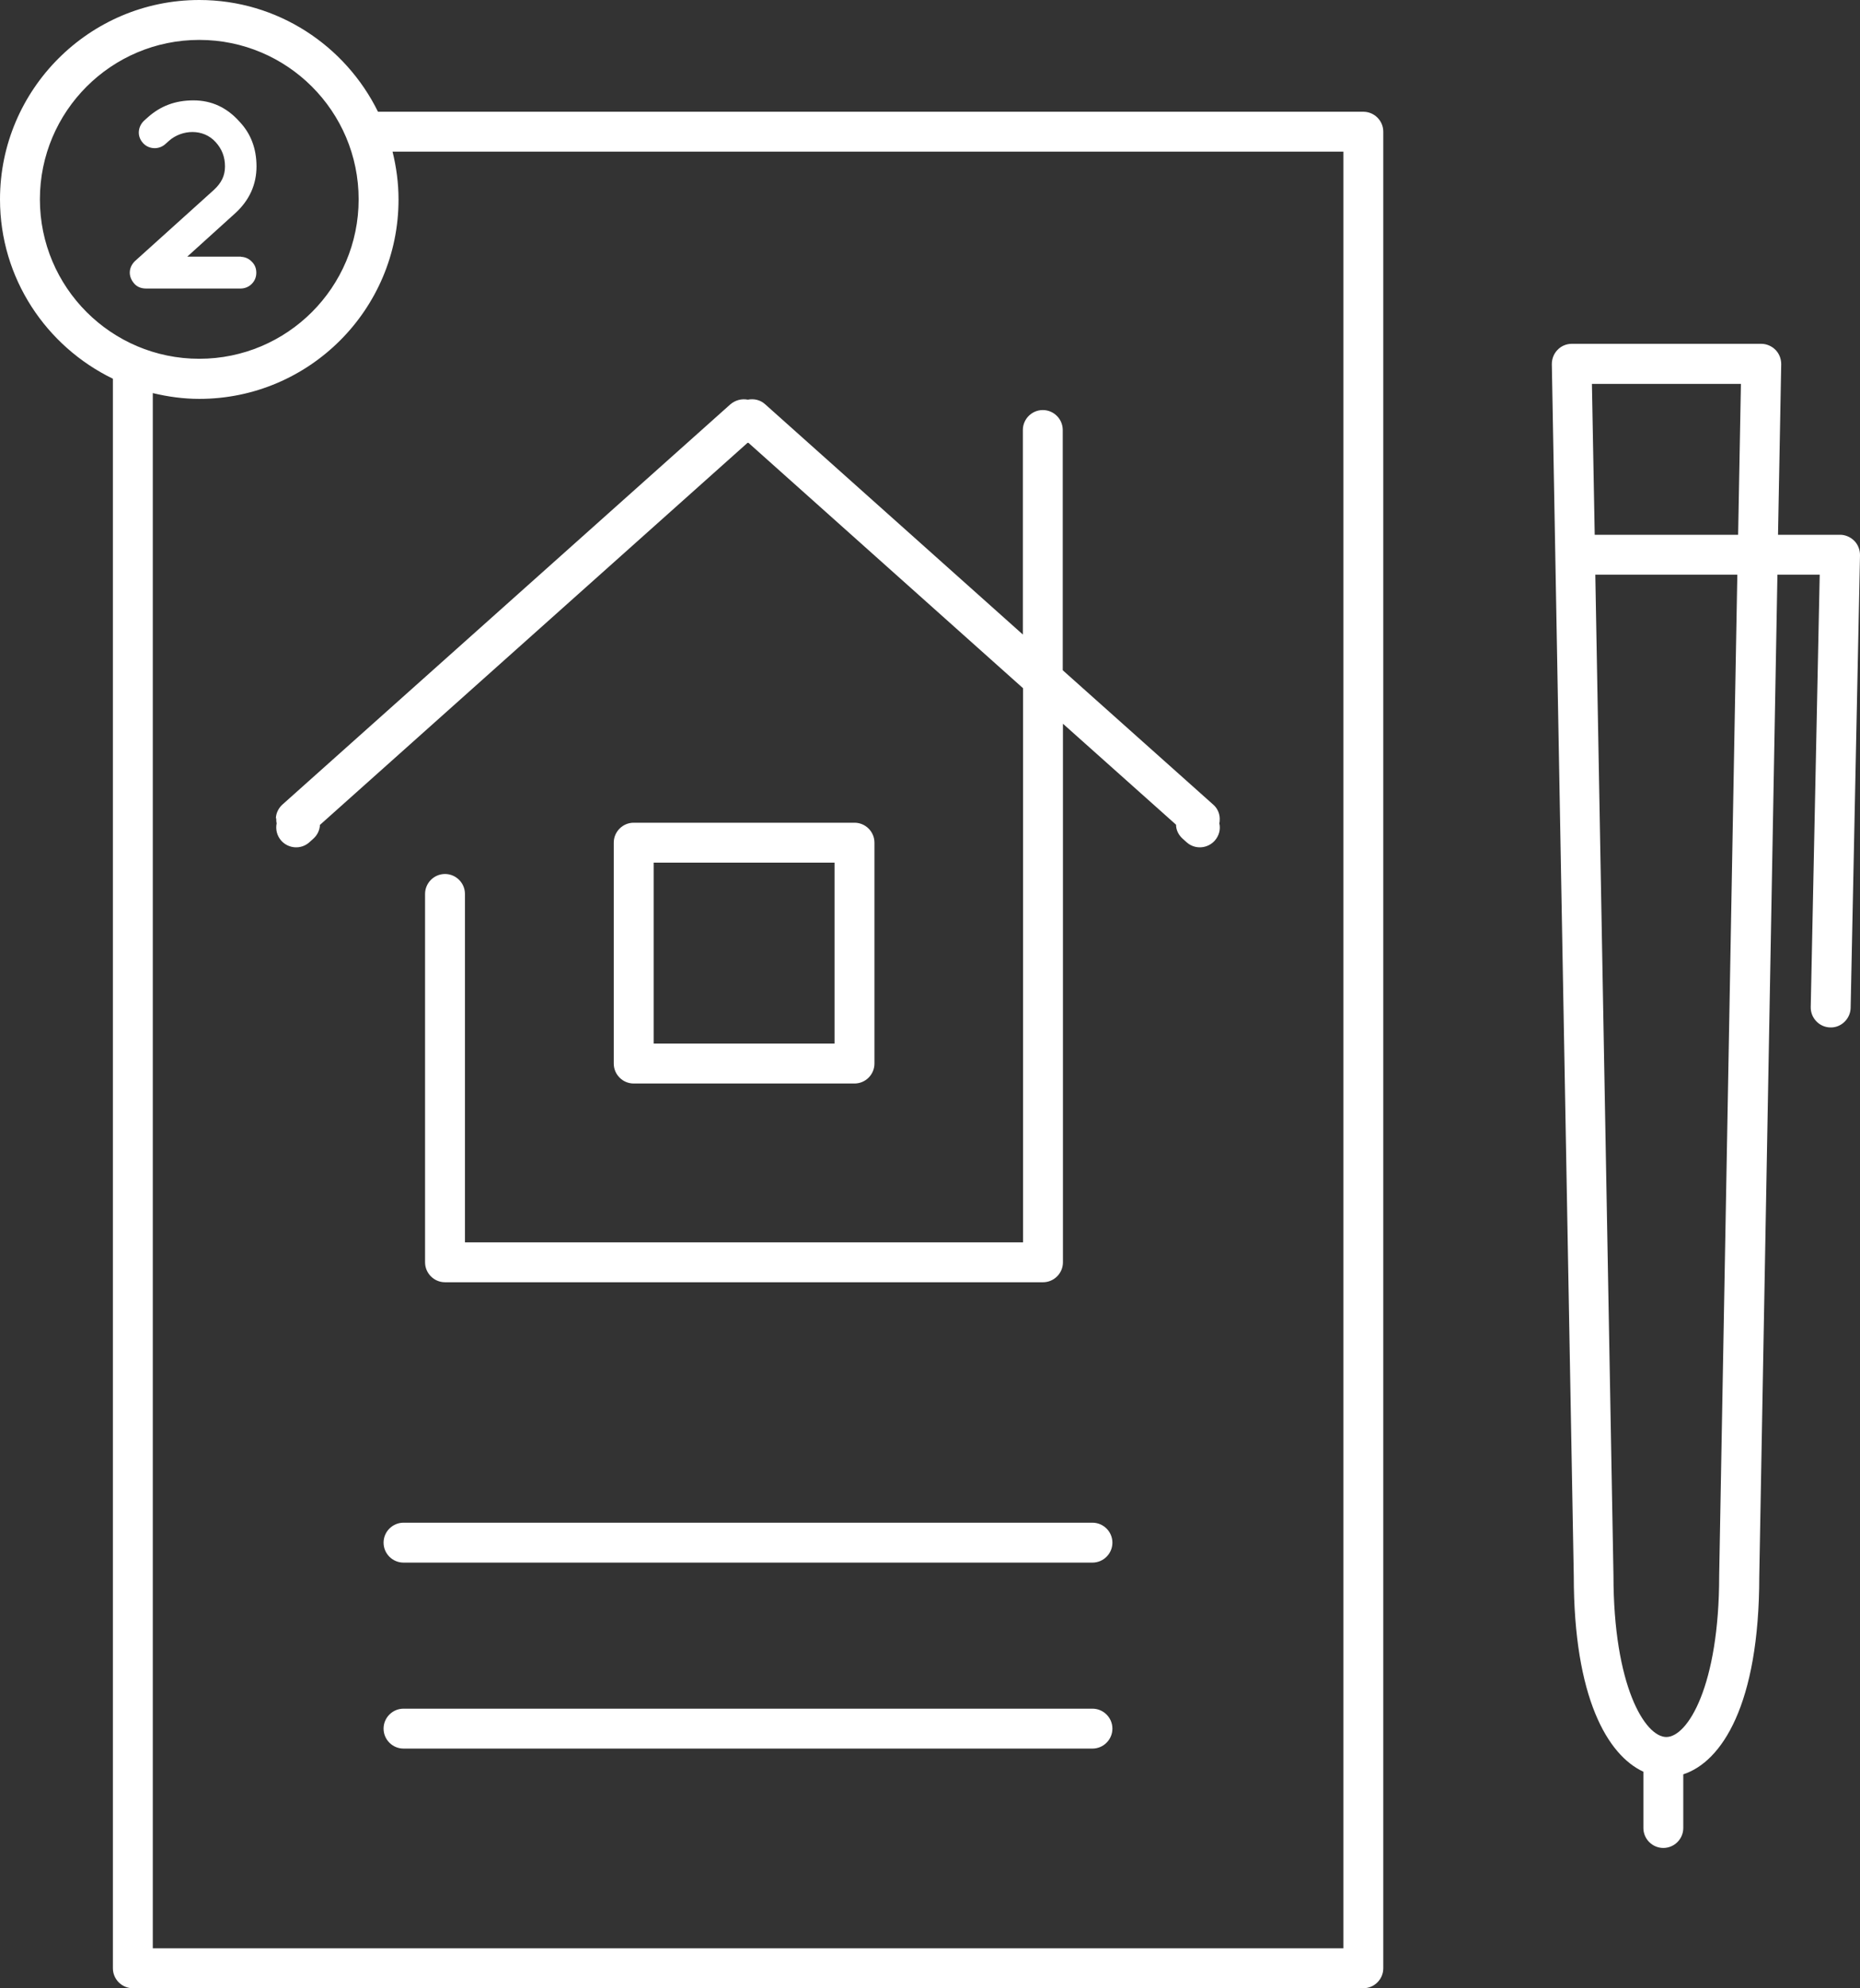 <svg xmlns="http://www.w3.org/2000/svg" viewBox="0 0 93.25 99.64">
  <rect x="0" y="0" width="93.25" height="99.64" fill="#333333" stroke="none"/>
  <g>
  <path fill="#fff" d="m54.78,76.31H20.23c-.55,0-1,.45-1,1s.45,1,1,1h34.54c.55,0,1-.45,1-1s-.45-1-1-1h.01Z"/>
  <path fill="#fff" d="m54.78,85.63H20.23c-.55,0-1,.45-1,1s.45,1,1,1h34.54c.55,0,1-.45,1-1s-.45-1-1-1h.01Z"/>
  <path fill="#fff" d="m92.96,27.1c-.19-.19-.45-.3-.71-.3h-3.11l.16-8.55c0-.27-.1-.53-.29-.72-.19-.19-.45-.3-.71-.3h-9.5c-.27,0-.53.11-.71.3-.19.19-.29.45-.29.72l1.1,60.72c0,6.12,1.7,8.99,3.49,9.82v2.82c0,.55.45,1,1,1s1-.45,1-1v-2.69c1.91-.62,3.81-3.46,3.81-9.93l.91-50.19h2.12l-.45,21.67c-.01.55.43,1.01.98,1.02.54.02,1.01-.43,1.02-.98l.47-22.69c0-.27-.1-.53-.29-.72Zm-6.77,51.87c0,5.51-1.58,8.08-2.65,8.08s-2.65-2.57-2.65-8.1l-.91-50.15h7.12s-.91,50.17-.91,50.17Zm.95-52.17h-7.19l-.14-7.56h7.47l-.14,7.56Z"/>
  <path fill="#fff" d="m42.84,54.3c.55,0,1-.45,1-1v-11.07c0-.55-.45-1-1-1h-11.07c-.55,0-1,.45-1,1v11.07c0,.55.45,1,1,1h11.07Zm-10.07-11.07h9.07v9.07h-9.07v-9.07Z"/>
  <path fill="#fff" d="m13.85,41.01c0,.08,0,.17.02.25-.06.3.01.62.23.87.37.41,1,.45,1.41.08l.2-.18c.2-.18.32-.43.33-.69h0l21.44-19.15h.04l13.77,12.3v27.77h-27.98v-17.46c0-.55-.45-1-1-1s-1,.45-1,1v18.46c0,.55.45,1,1,1h29.98c.55,0,1-.45,1-1v-26.99l5.67,5.06h0c0,.27.13.52.33.7l.2.18c.41.37,1.04.33,1.41-.08.22-.25.3-.57.23-.87.02-.08.02-.17.02-.25-.01-.27-.13-.52-.33-.69l-7.54-6.73v-12.04c0-.55-.45-1-1-1s-1,.45-1,1v10.25l-12.92-11.54c-.24-.22-.56-.29-.87-.23-.3-.06-.62.02-.87.23l-22.46,20.06c-.2.18-.32.43-.33.69h.02Z"/>
  <path fill="#fff" d="m68.35,5.6H18.95C17.32,2.29,13.92,0,9.99,0,4.48,0,0,4.49,0,9.99c0,3.96,2.32,7.37,5.66,8.99v79.66c0,.55.45,1,1,1h61.69c.55,0,1-.45,1-1V6.6c0-.55-.45-1-1-1ZM2,9.99c0-4.41,3.58-7.99,7.99-7.99s7.99,3.58,7.99,7.99-3.58,7.99-7.99,7.99-7.99-3.58-7.99-7.99Zm65.35,87.65H7.66V19.7c.75.18,1.53.29,2.33.29,5.51,0,9.99-4.48,9.99-9.99,0-.83-.11-1.63-.3-2.4h47.67v90.04Z"/>
  <path fill="#fff" d="m12.08,12.86h-2.69l2.41-2.18c.71-.65,1.06-1.44,1.06-2.34s-.29-1.65-.85-2.24c-.63-.71-1.4-1.07-2.31-1.07s-1.65.28-2.29.85l-.2.18c-.15.15-.24.34-.25.55s.07.41.22.57c.29.31.79.33,1.11.04l.19-.17c.64-.56,1.71-.62,2.33.07.32.35.47.75.47,1.22s-.18.83-.56,1.18l-3.96,3.57c-.32.32-.34.76-.04,1.11.14.17.35.26.6.26h4.74c.21,0,.41-.08.56-.23.15-.15.23-.34.23-.56s-.07-.4-.22-.55c-.15-.16-.35-.25-.57-.25h.02Z"/>
  </g>
</svg>